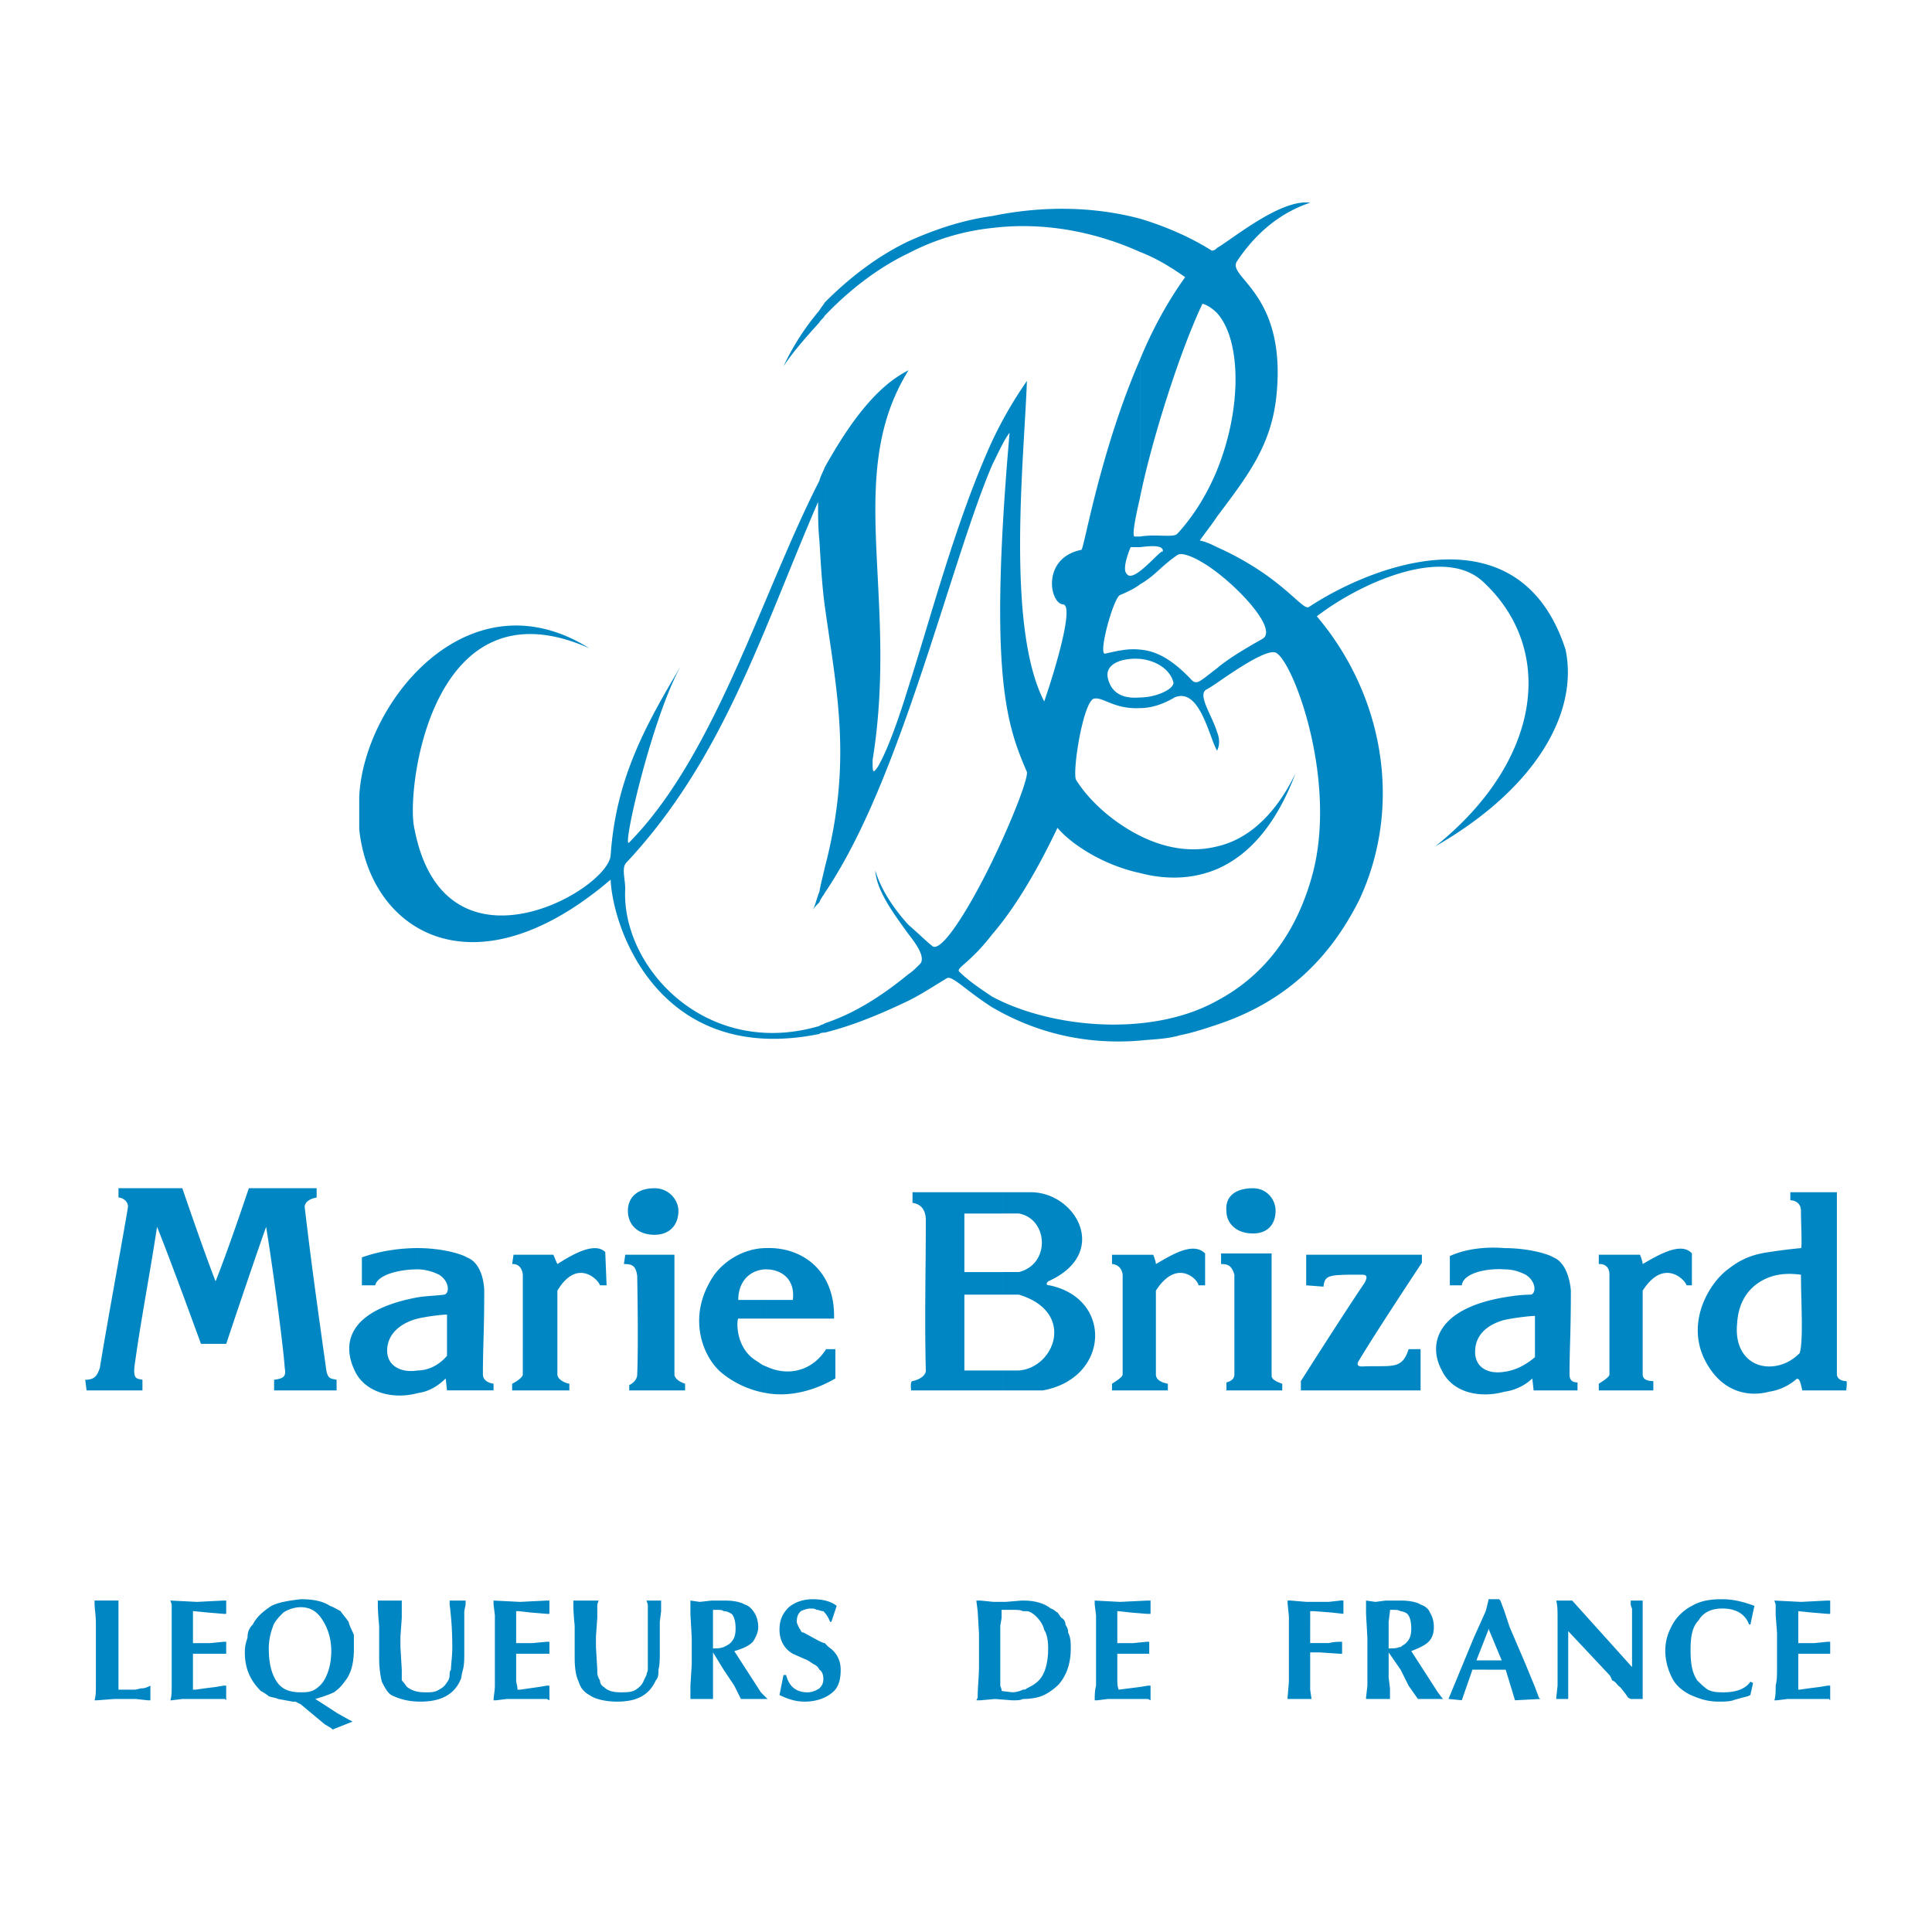 <svg xmlns="http://www.w3.org/2000/svg" width="2500" height="2500" viewBox="0 0 192.756 192.756"><g fill-rule="evenodd" clip-rule="evenodd"><path fill="#fff" d="M0 0h192.756v192.756H0V0z"/><path d="M121.428 24.735c1.594-.928 6.369-4.91 9.289-4.512-3.98 1.328-6.236 4.247-7.299 5.839-1.061 1.593 4.777 3.053 3.982 12.872-.398 5.308-2.787 8.359-5.973 12.606v-4.645c2.521-6.236 2.389-13.004 0-15.659v-6.501h.001zm0 29.856v2.521c2.92 2.256 5.973 5.839 4.512 6.635-2.123 1.194-3.582 2.123-4.512 2.919v1.46c1.725-1.194 4.645-3.186 5.707-3.052 1.592.132 6.369 12.34 3.848 22.027-1.725 6.502-5.309 10.483-9.555 12.739v2.388c6.369-2.122 11.014-6.104 14.199-12.473 4.379-9.421 2.389-20.435-4.246-28.264 4.113-3.185 12.605-7.165 16.586-3.45 7.299 6.768 5.838 17.915-4.777 26.407 9.953-5.706 14.332-13.27 13.006-19.639-4.514-13.933-18.977-8.625-25.611-4.246-.665.398-2.655-3.052-9.157-5.972zm0 18.445c.266.663.266 1.327 0 1.857v-1.857zm0 13.668v-2.256c2.92-.663 5.707-2.919 7.83-7.298-1.992 5.307-4.778 8.226-7.83 9.554zm-7.696-50.823c1.193-2.919 2.785-5.838 4.512-8.227-1.328-.929-2.787-1.857-4.512-2.521v-3.317c2.652.796 5.041 1.857 7.164 3.185.133 0 .266 0 .531-.266v6.501c-.398-.397-.928-.796-1.459-.929-2.389 5.042-5.176 14.066-6.236 19.374v-13.8zm7.696 15.659v-4.645c-.928 2.256-2.256 4.512-3.98 6.37-.398.397-2.123 0-3.715.266v1.061c1.061-.133 2.52-.265 2.254.531.135-.531-1.193 1.062-2.254 1.858v1.326c1.592-.929 1.988-1.725 3.715-2.919.531-.397 2.256.399 3.98 1.725v-2.521c-.531-.265-1.062-.53-1.725-.664.662-.929 1.193-1.592 1.725-2.388zm0 50.689c-1.193.399-2.389.797-3.717 1.062-1.326.397-2.785.397-3.979.53v-1.725c2.652-.266 5.307-.929 7.695-2.256v2.389h.001zm0-34.102c-.398.265-.797.53-1.062.663-.928.531.531 2.522 1.062 4.247v1.857c-.797-1.326-1.725-6.37-4.246-5.308-1.326.796-2.521 1.062-3.449 1.062v-1.062c1.725 0 3.582-.929 3.316-1.592-.396-1.327-1.857-2.124-3.316-2.256v-.929c1.592.132 3.184.929 5.174 3.052.531.531.93 0 2.521-1.194v1.46zm0 16.321v2.256c-2.521 1.061-5.176 1.061-7.695.397v-3.715c2.388 1.195 5.04 1.725 7.695 1.062zM90.643 99.841v-2.654c.398-.265.664-.531 1.062-.929.664-.53 0-1.725-1.062-3.052v-.928c.929.796 1.725 1.592 2.389 2.123.929.664 3.715-3.848 5.97-8.493v7.298c-2.255 2.919-3.583 3.318-3.316 3.716.928.928 2.123 1.725 3.316 2.521v1.062c-2.521-1.592-3.981-3.185-4.511-2.919-1.327.795-2.522 1.592-3.848 2.255zm0-28.928v-2.389c2.256-7.033 4.777-16.719 8.359-24.548v2.388c-2.388 5.573-5.042 15.127-8.359 24.549zm0-33.97h.133-.133zm0-11.677v-1.194c2.653-1.194 5.44-2.124 8.359-2.521v1.193a23.193 23.193 0 0 0-8.359 2.522zm8.359 18.71v2.388c.664-1.326 1.195-2.521 1.725-3.185-2.121 24.284-.264 29.194 1.727 33.838.131.664-1.461 4.777-3.451 8.89v7.298c1.725-1.991 3.98-5.307 6.502-10.615 1.328 1.592 4.512 3.715 8.229 4.511v-3.715c-2.654-1.327-5.043-3.45-6.371-5.573-.398-.796.664-7.564 1.727-8.094.928-.265 1.99 1.061 4.645.929v-1.062c-1.461.133-2.787-.266-3.186-1.857-.398-1.46 1.326-2.124 3.186-1.99v-.929c-1.195-.133-2.256.132-3.451.398-.795.266.797-5.573 1.461-5.838.928-.398 1.459-.664 1.99-1.062V56.98c-.531.397-1.062.663-1.328.265-.531-.531.398-2.654.398-2.654h.93V53.53h-.531c-.266 0 0-1.593.531-3.849v-13.8c-3.982 9.157-5.574 18.844-5.84 18.976-3.98.796-3.184 5.309-1.857 5.44 1.195 0-.797 6.636-1.857 9.687-3.848-7.43-1.99-24.416-1.725-31.979a41.29 41.29 0 0 0-3.454 5.971zm14.73-18.843v-3.317c-4.512-1.194-9.555-1.328-14.73-.265v1.193c5.441-.663 10.617.531 14.73 2.389zm0 78.688v-1.725c-5.441.531-11.014-.664-14.73-2.654v1.062c3.186 1.858 8.096 3.849 14.73 3.317zM90.643 24.072v1.194c-2.787 1.326-5.706 3.45-8.359 6.236v-1.326c2.52-2.522 5.306-4.645 8.359-6.104zm0 12.871c-6.502 10.482-.929 22.425-3.583 38.879 0 1.195 0 1.46.531.664.929-1.593 1.991-4.512 3.052-7.962v2.389c-2.388 6.768-5.042 13.27-8.359 18.179v-2.521c2.786-10.615 1.194-17.516 0-26.141V46.629c2.52-4.511 5.174-8.094 8.359-9.686zm0 55.334c-1.46-1.593-2.787-3.583-3.317-5.441.132 2.124 1.99 4.513 3.317 6.37v-.929zm0 4.91v2.654c-3.052 1.46-5.706 2.521-8.359 3.185v-.929c2.785-.929 5.439-2.522 8.359-4.91zm-8.891 5.97c.133-.132.398-.132.531-.132v-.929c-.133.132-.398.132-.531.266v.795zm0-13.136c.133-.398.398-.663.531-.929v-2.521c-.133.664-.398 1.593-.531 2.389v1.061zm0-36.093c.133 2.256.266 4.512.531 6.502V46.629c-.133.398-.398.796-.531 1.328v5.971zm0-21.762c.133-.265.398-.398.531-.664v-1.326c-.133.265-.398.53-.531.795v1.195zm0-1.195v1.194c-1.194 1.328-2.521 2.787-3.583 4.379a24.969 24.969 0 0 1 3.583-5.573zm0 16.986v5.971c-.133-1.326-.133-2.521-.133-3.848-5.573 12.871-9.421 25.61-19.107 35.96-.531.53-.133 1.592-.133 2.654-.398 7.829 8.094 16.984 19.374 13.668v.795c-15.658 3.186-20.568-10.084-20.833-15.392-13.668 11.677-24.018 5.175-25.08-5.042v-3.052-.133c.397-9.421 10.88-22.426 22.956-14.862-15.525-6.9-18.18 13.402-17.515 17.649 2.786 15.923 19.24 6.635 19.639 3.051.531-7.829 3.582-13.137 7.032-18.975-2.918 5.175-5.97 18.578-5.174 17.648 8.624-8.757 13.268-24.945 18.974-36.092zm0 41.003c-.266.663-.399 1.326-.664 1.857.133-.266.398-.531.664-.796V88.96zM176.496 138.853v-2.521c1.062 0 2.125-.398 3.053-1.327.398-1.193.133-5.176.133-7.828-1.061-.134-2.123-.134-3.186.265v-2.521a49.947 49.947 0 0 1 3.186-.397c.133 0 0-2.389 0-3.716 0-1.062-1.061-1.062-1.061-1.062v-.796h4.645v18.179c0 .266.264.663.928.663.133 0 0 .93 0 .93h-4.379c-.133-.53-.266-1.46-.664-1.062a5.348 5.348 0 0 1-2.655 1.193zm0-13.933c-1.857.266-2.918.797-4.113 1.725-1.99 1.46-4.777 6.104-1.459 10.352 1.459 1.856 3.582 2.388 5.572 1.856v-2.521c-1.857 0-3.449-1.46-3.186-4.246.135-2.521 1.461-3.981 3.186-4.645v-2.521zm-26.404 13.933v-1.99c1.061-.132 2.121-.663 3.051-1.46v-4.113c-.398 0-1.725.134-3.051.398v-2.255c.795-.134 1.723-.266 2.652-.266.531-.134.531-1.328-.531-1.99-.531-.266-1.193-.532-2.121-.532v-2.122c2.254 0 4.244.53 4.908.929 1.592.663 1.725 3.316 1.725 3.316 0 4.379-.133 5.707-.133 8.36 0 .398.133.797.797.797v.796h-4.379l-.133-1.194c-.664.663-1.725 1.194-2.785 1.326zm10.482-11.676c0-1.194-1.062-1.062-1.062-1.062v-.929h4.113s.266.663.266.929c1.592-.929 3.848-2.256 4.91-1.062v3.185h-.531c-.133-.53-2.256-2.786-4.379.53v8.36c0 .531.531.663 1.062.663v.93h-5.441v-.664c.398-.266 1.062-.663 1.062-.929v-9.951zm-10.482-2.655c-1.594-.134-3.717 0-5.441.796v2.919h1.193c.133-1.194 2.389-1.725 4.248-1.593v-2.122zm0 4.911c-7.035 1.193-7.564 4.909-6.238 7.298 1.062 2.256 3.848 2.786 6.238 2.122v-1.99c-1.594.266-2.92-.397-2.92-1.99 0-1.857 1.459-2.786 2.92-3.185v-2.255zm-50.028 9.288v-1.99h1.592c3.582-.266 5.705-5.839 0-7.563h-1.592v-2.256h1.592c3.186-.797 2.92-5.309 0-5.839h-1.592v-2.123h2.787c4.51 0 7.961 6.104 1.725 8.89-.266.266-.133.398.133.398 6.369 1.327 5.971 9.289-.664 10.483h-3.981zm11.942-11.544v9.951c0 .266-.664.663-1.061.929v.664h5.572v-.664c-.662-.132-1.193-.397-1.193-.929v-8.36c2.123-3.316 4.246-1.061 4.246-.53h.664v-3.185c-1.195-1.194-3.318.133-4.91 1.062 0-.266-.266-.929-.266-.929h-4.113v.929c0-.001.928-.001 1.061 1.062zm10.351-6.37c-.133-1.46.928-2.256 2.652-2.256 1.328 0 2.256 1.062 2.256 2.256s-.662 2.256-2.256 2.256c-1.724-.001-2.652-1.062-2.652-2.256zm.795 6.37c-.266-.93-.662-1.062-1.326-1.062v-1.062h5.043v12.208c0 .266.266.53 1.061.796v.664h-5.572v-.796c.529-.134.795-.398.795-.797l-.001-9.951zm7.166 1.06v-3.052h11.545v.797c-.797 1.194-4.645 7.032-6.236 9.686-.266.398-.266.664.266.664 2.918-.133 3.98.398 4.643-1.726h1.195v4.114h-11.943v-.93s4.379-6.899 6.369-9.818c.268-.531.268-.796-.264-.796-3.318 0-3.717 0-3.848 1.193l-1.727-.132zm-30.254-9.288h-9.023v1.061c.928.134 1.327.797 1.327 1.726 0 5.043-.133 9.82 0 14.995 0 .53-.664.929-1.327 1.061-.266 0-.133.93-.133.93h9.157v-1.99h-3.849v-7.563h3.849v-2.256h-3.849v-5.839h3.849v-2.125h-.001zm-23.619 20.037v-2.654c2.255 1.062 4.643.398 5.971-1.726h.929v2.92c-2.257 1.327-4.778 1.858-6.9 1.46zm0-7.43v-1.858h2.654c.265-2.124-1.194-3.053-2.654-3.053v-2.122c3.449-.134 6.899 2.122 6.767 7.033h-6.767zm0-7.034c-1.991 0-3.981 1.061-5.176 2.654-2.919 4.246-1.062 8.491.929 9.951a9.466 9.466 0 0 0 4.247 1.858v-2.654c-.399-.133-.531-.266-.93-.53-2.254-1.327-1.991-4.246-1.857-4.246h2.787v-1.858h-2.787c0-1.99 1.327-3.053 2.787-3.053v-2.122zm-34.767 14.464v-2.256c1.062 0 2.123-.531 2.919-1.46v-4.113c-.397 0-1.725.132-2.919.398v-2.123c.796-.134 1.593-.134 2.654-.266.531-.134.531-1.328-.531-1.99-.53-.266-1.326-.532-2.123-.532v-2.122c2.256 0 4.247.53 4.91.929 1.725.663 1.725 3.316 1.725 3.316 0 4.247-.133 5.44-.133 8.36 0 .398.266.797 1.062.929v.664h-4.645l-.132-1.194c-.797.796-1.725 1.327-2.787 1.46zm10.483-11.809c-.132-1.194-1.062-1.062-1.062-1.062l.133-.929h3.981s.264.663.397.929c1.459-.929 3.716-2.256 4.776-1.194l.133 3.317h-.663c-.133-.53-2.256-2.786-4.247.53v8.36c0 .398.531.797 1.194.929v.664h-5.707v-.664c.531-.266 1.062-.663 1.062-.929.003-1.857.003-9.951.003-9.951zm10.483-6.37c0-1.327.929-2.256 2.654-2.256 1.459 0 2.388 1.194 2.388 2.256 0 1.327-.795 2.388-2.388 2.388-1.725-.001-2.654-1.061-2.654-2.388zm.929 6.502c-.133-1.062-.531-1.194-1.327-1.194l.133-.929h4.91v11.942c0 .266.266.663 1.062.929v.664h-5.573v-.53c.53-.266.796-.664.796-1.062.132-3.186-.001-9.82-.001-9.82zm-53.61 9.156c.663-4.113 2.256-12.739 2.787-15.924.132-.663-.531-1.062-.93-1.062v-.929h6.369s2.125 6.236 3.318 9.288c1.327-3.316 3.317-9.288 3.317-9.288h6.767v.929c-.795.133-1.193.53-1.193.93.664 5.705 1.327 10.35 2.124 16.056.132 1.194.53 1.062 1.061 1.194v1.062h-6.237v-1.062c1.061-.133 1.194-.398 1.061-1.194-.132-1.99-1.061-9.156-1.857-14.065-1.459 4.113-3.981 11.677-3.981 11.677h-2.521s-2.787-7.696-4.378-11.677c-.796 5.174-1.593 9.156-2.256 13.933-.133 1.327.266 1.194.797 1.327v1.062H8.637l-.133-1.062c.929-.001 1.194-.399 1.459-1.195zm31.715-11.943c-1.725 0-3.715.265-5.573.929v2.786h1.327c.266-1.061 2.39-1.593 4.247-1.593v-2.122h-.001zm0 4.911c-7.166 1.326-7.563 4.775-6.236 7.43 1.061 2.124 3.848 2.787 6.236 2.124v-2.256c-1.591.266-3.051-.398-3.051-1.99 0-1.726 1.46-2.788 3.051-3.185v-2.123zM22.569 169.639l-.132-.133H18.19l-1.06.133h-.133c.133-.398.133-.929.133-1.46v-8.094l-.133-.398 2.653.133 2.654-.133h.265v1.326h-.265l-1.592-.132-1.328-.134h-.132v3.186H20.976l1.327-.133h.265v1.194H19.251v3.583h.265l.929-.133 1.062-.133.795-.133h.265v1.461h.002zm-7.564 0h-.265l-1.194-.133h-2.123l-1.725.133h-.265c.133-.398.133-.929.133-1.593v-4.379-1.726c0-.795-.133-1.459-.133-1.989v-.266h2.388v8.889h1.593c.266 0 .531-.133.797-.133.265 0 .53-.133.795-.266v1.463h-.001zm167.595 0l-.131-.133h-4.115l-1.061.133h-.266c.133-.398.133-.929.133-1.46.133-.53.133-1.062.133-1.857v-3.45l-.133-1.725v-1.062l-.133-.398 2.654.133 2.652-.133h.266v1.326h-.266l-1.592-.132-1.326-.134v3.186h1.592l1.326-.133h.266v1.194h-3.184v3.583h.133l.928-.133 1.062-.133.795-.133h.266v1.461h.001zm-7.563-9.422l-.398 1.858h-.133c-.398-1.062-1.326-1.593-2.654-1.593-.928 0-1.857.265-2.389 1.194-.662.664-.795 1.725-.795 2.92 0 1.326.133 2.255.662 3.052.398.397.664.663 1.062.929.531.265 1.062.265 1.592.265 1.062 0 2.123-.265 2.654-1.062l.266.134-.266 1.193-.266.133c-.531.133-1.062.266-1.459.398-.398.133-.93.133-1.459.133-1.062 0-1.857-.266-2.787-.664-.797-.397-1.461-.929-1.857-1.726-.398-.795-.664-1.725-.664-2.652 0-1.062.266-1.858.795-2.788a4.693 4.693 0 0 1 1.859-1.725c.928-.53 1.857-.663 3.051-.663 1.063.001 2.126.266 3.186.664zm-11.146-.53V169.506h-1.195l-.264-.133-.266-.397-.531-.664c-.266-.133-.398-.531-.795-.663-.135-.398-.266-.531-.266-.531l-4.113-4.379V169.507h-1.195v-.133l.133-1.194v-6.767c0-.665 0-1.195-.133-1.726h1.592l5.971 6.635V161.81v-.531-.266-.53c-.133-.266-.133-.397-.133-.53v-.266h1.195zm-14.332 5.97H147.303l1.195-3.051v-.134l1.328 3.185h-.267zm-1.061.93H150.223l.93 3.052 2.521-.133-.135-.133-.396-1.062-.93-2.256-1.592-3.715-.529-1.594-.4-1.061-.133-.133h-1.061v.133l-.266 1.061-1.193 2.654-2.523 6.104 1.328.133 1.062-3.052h1.592v.002zm-8.227-2.654c-.135.133-.398.266-.531.398h-.133c-.266.132-.664.132-1.062.132v-2.653l.133-1.062v-.132h.266c.398 0 .531 0 .797.132.133 0 .531.134.664.266.264.266.398.797.398 1.46s-.135 1.061-.532 1.459zm-.531 2.654l.795 1.592.93 1.327h2.521l-.133-.133-.398-.531-2.652-4.112c.662-.267 1.326-.531 1.725-.93.396-.398.529-.929.529-1.459 0-.531-.133-1.062-.396-1.46-.133-.398-.531-.664-.93-.796-.398-.266-1.195-.398-1.99-.398h-1.459l-1.062.133-.93-.133v1.326l.135 2.389v4.777l-.135 1.194v.133h2.389v-1.062l-.133-1.062v-2.521l1.194 1.726zm-5.707-5.574l-1.193-.132-1.725-.134h-.398V163.932h1.858c.531-.133.93-.133 1.326-.133v1.194h-.264l-1.99-.133h-.93v3.716l.133.929h-2.389v-.133l.133-1.593v-6.503l-.133-1.326v-.266h.266l1.592.133H132.575l1.193-.133h.266v1.329h-.001zm-19.24 8.626l-.266-.133H110.546l-1.061.133h-.266c0-.398 0-.929.133-1.46v-7.032l-.133-1.062v-.398l2.521.133 2.785-.133h.266v1.326h-.398l-1.592-.132-1.195-.134h-.131v3.186h1.592l1.326-.133h.266v1.194h-3.184V167.648c0 .266 0 .53.131.929l1.062-.133 1.062-.133.795-.133h.266v1.461h.002zm-11.147-1.991c-.396.397-.664.53-1.193.796-.135.133-.266.133-.398.133a2.5 2.5 0 0 1-1.062.265l-1.061-.132v-.133l-.133-.398v-5.972l.133-.795v-.797h1.061c.531 0 .797 0 1.062.132h.398c.266 0 .662.266.928.531.398.398.664.797.797 1.328.266.396.398 1.061.398 1.856 0 1.594-.398 2.655-.93 3.186zm-1.591 1.858c.797 0 1.592-.133 2.123-.398s1.061-.663 1.459-1.062c.797-.929 1.195-2.123 1.195-3.583 0-.53 0-1.062-.266-1.592 0-.398-.133-.53-.266-.796a.728.728 0 0 0-.398-.663c-.133-.134-.266-.399-.398-.531-.266-.134-.266-.266-.662-.398-.664-.53-1.592-.796-2.787-.796h-.133l-1.592.133h-1.195l-1.326-.133h-.399l.133 1.061.133 2.256v3.186c0 1.062-.133 2.123-.133 3.185l-.133.266h.398l1.459-.133 1.725.133h.133c.398-.002.664-.002.93-.135zm-18.18-2.919c0 .795-.132 1.592-.664 2.123-.664.663-1.725 1.062-2.919 1.062-.929 0-1.725-.266-2.521-.664l.397-1.99h.266c.266 1.062.93 1.725 2.124 1.725.397 0 .795-.132 1.194-.397.266-.266.398-.53.398-.929s-.132-.796-.398-.929a1.038 1.038 0 0 0-.531-.531c-.266-.133-.531-.398-.929-.53l-1.194-.531c-.93-.531-1.328-1.459-1.328-2.388 0-.93.266-1.594.929-2.256.664-.531 1.46-.797 2.388-.797.797 0 1.725.133 2.39.663l-.531 1.593h-.133a2.879 2.879 0 0 0-.663-1.062c-.265 0-.398-.132-.664-.132-.265-.133-.265-.133-.663-.133-.266 0-.664.133-.93.265-.265.266-.397.531-.397 1.062 0 .132.132.397.265.663.132.134.132.266.266.398h.133l1.459.796c.266.133.531.266.664.266l.397.398c.798.529 1.195 1.325 1.195 2.255zm-11.014-2.654c-.133.133-.398.266-.664.398-.397.132-.663.132-1.062.132v-3.847h.398c.266 0 .53 0 .663.132.398 0 .531.134.797.266.266.266.397.797.397 1.46s-.13 1.061-.529 1.459zm-.663 2.654l1.062 1.592.663 1.327h2.654l-.132-.133-.531-.531-2.653-4.112c.928-.267 1.459-.531 1.857-.93.265-.398.531-.929.531-1.459 0-.531-.133-1.062-.398-1.46-.265-.398-.53-.664-.929-.796-.531-.266-1.061-.398-2.123-.398h-1.194l-1.194.133-.929-.133v1.326l.133 2.389v2.654l-.133 2.123v1.327h2.256v-4.645l1.06 1.726zm-6.238-6.9v1.06l-.132 1.062v3.052c0 .664 0 1.194-.132 1.726 0 .398 0 .795-.265 1.062-.665 1.459-1.858 2.123-3.85 2.123-1.194 0-2.255-.266-2.786-.664a2.113 2.113 0 0 1-1.062-1.327c-.265-.53-.398-1.326-.398-2.389V163.402v-1.194c-.133-1.326-.133-1.99-.133-2.122v-.398h2.522l-.132.398v1.327l-.133 1.857v1.061l.133 2.256c0 .398 0 .663.266 1.062 0 .266.132.53.397.663.398.398.929.53 1.725.53.531 0 1.061 0 1.459-.265.398-.266.664-.531.797-.929l.264-.531c0-.132.133-.397.133-.53v-2.256-4.246l-.133-.398h1.46zm-11.145 9.952l-.266-.133h-3.98l-1.062.133h-.265c0-.398.132-.929.132-1.46v-7.032l-.132-1.062v-.398l2.653.133 2.654-.133h.266v1.326h-.266l-1.593-.132-1.193-.134h-.266v3.186h1.593l1.459-.133h.266v1.194h-3.318V167.648c0 .266.132.53.132.929h.265l.929-.133.93-.133.796-.133h.266v1.461zm-8.36-9.952v.398l-.133.662v4.114c0 .664 0 1.194-.132 1.726-.133.398-.133.795-.265 1.062-.665 1.459-1.991 2.123-3.982 2.123-1.194 0-2.122-.266-2.919-.664-.397-.266-.663-.796-.929-1.327-.133-.53-.266-1.326-.266-2.389V163.402v-1.194c-.133-1.326-.133-1.99-.133-2.122v-.398h2.39v1.725l-.134 1.857v1.061l.134 2.256v1.062c.264.266.397.53.529.663.531.398 1.062.53 1.858.53.531 0 .929 0 1.326-.265.531-.266.665-.531.93-.929.132-.267.132-.531.132-.531 0-.132 0-.397.132-.53 0-.531.133-1.327.133-2.256 0-1.858-.133-3.185-.265-4.246v-.398h1.594zm-13.8 7.298c-.266.663-.531 1.061-1.062 1.459-.53.397-1.061.397-1.592.397-1.062 0-1.857-.265-2.388-1.062-.531-.795-.797-1.857-.797-3.317 0-.663.132-1.46.397-2.122.133-.531.665-1.062 1.062-1.46.397-.266 1.062-.53 1.725-.53.929 0 1.592.396 2.123 1.193s.929 1.857.929 3.186c0 .796-.132 1.592-.397 2.256zM30 170.036l1.592 1.328.797.662.663.398.133.133 1.991-.797-.266-.132-1.194-.663-2.256-1.46c.929-.266 1.592-.53 1.857-.664a4.018 4.018 0 0 0 1.062-1.062c.664-.795.929-1.857.929-3.317v-1.327c-.132-.397-.397-.795-.531-1.326-.265-.397-.53-.663-.795-1.062-.265-.132-.664-.396-1.062-.53-.796-.53-1.857-.663-2.919-.663-1.062.133-2.123.266-2.919.663-.796.53-1.46 1.062-1.857 1.858-.398.397-.531.796-.531 1.326-.133.398-.266.797-.266 1.46 0 1.593.531 2.787 1.593 3.849.265.132.664.397.796.53.397.133.663.133.929.266l1.46.266h.265l.529.264z" fill="#0087c3"/></g></svg>